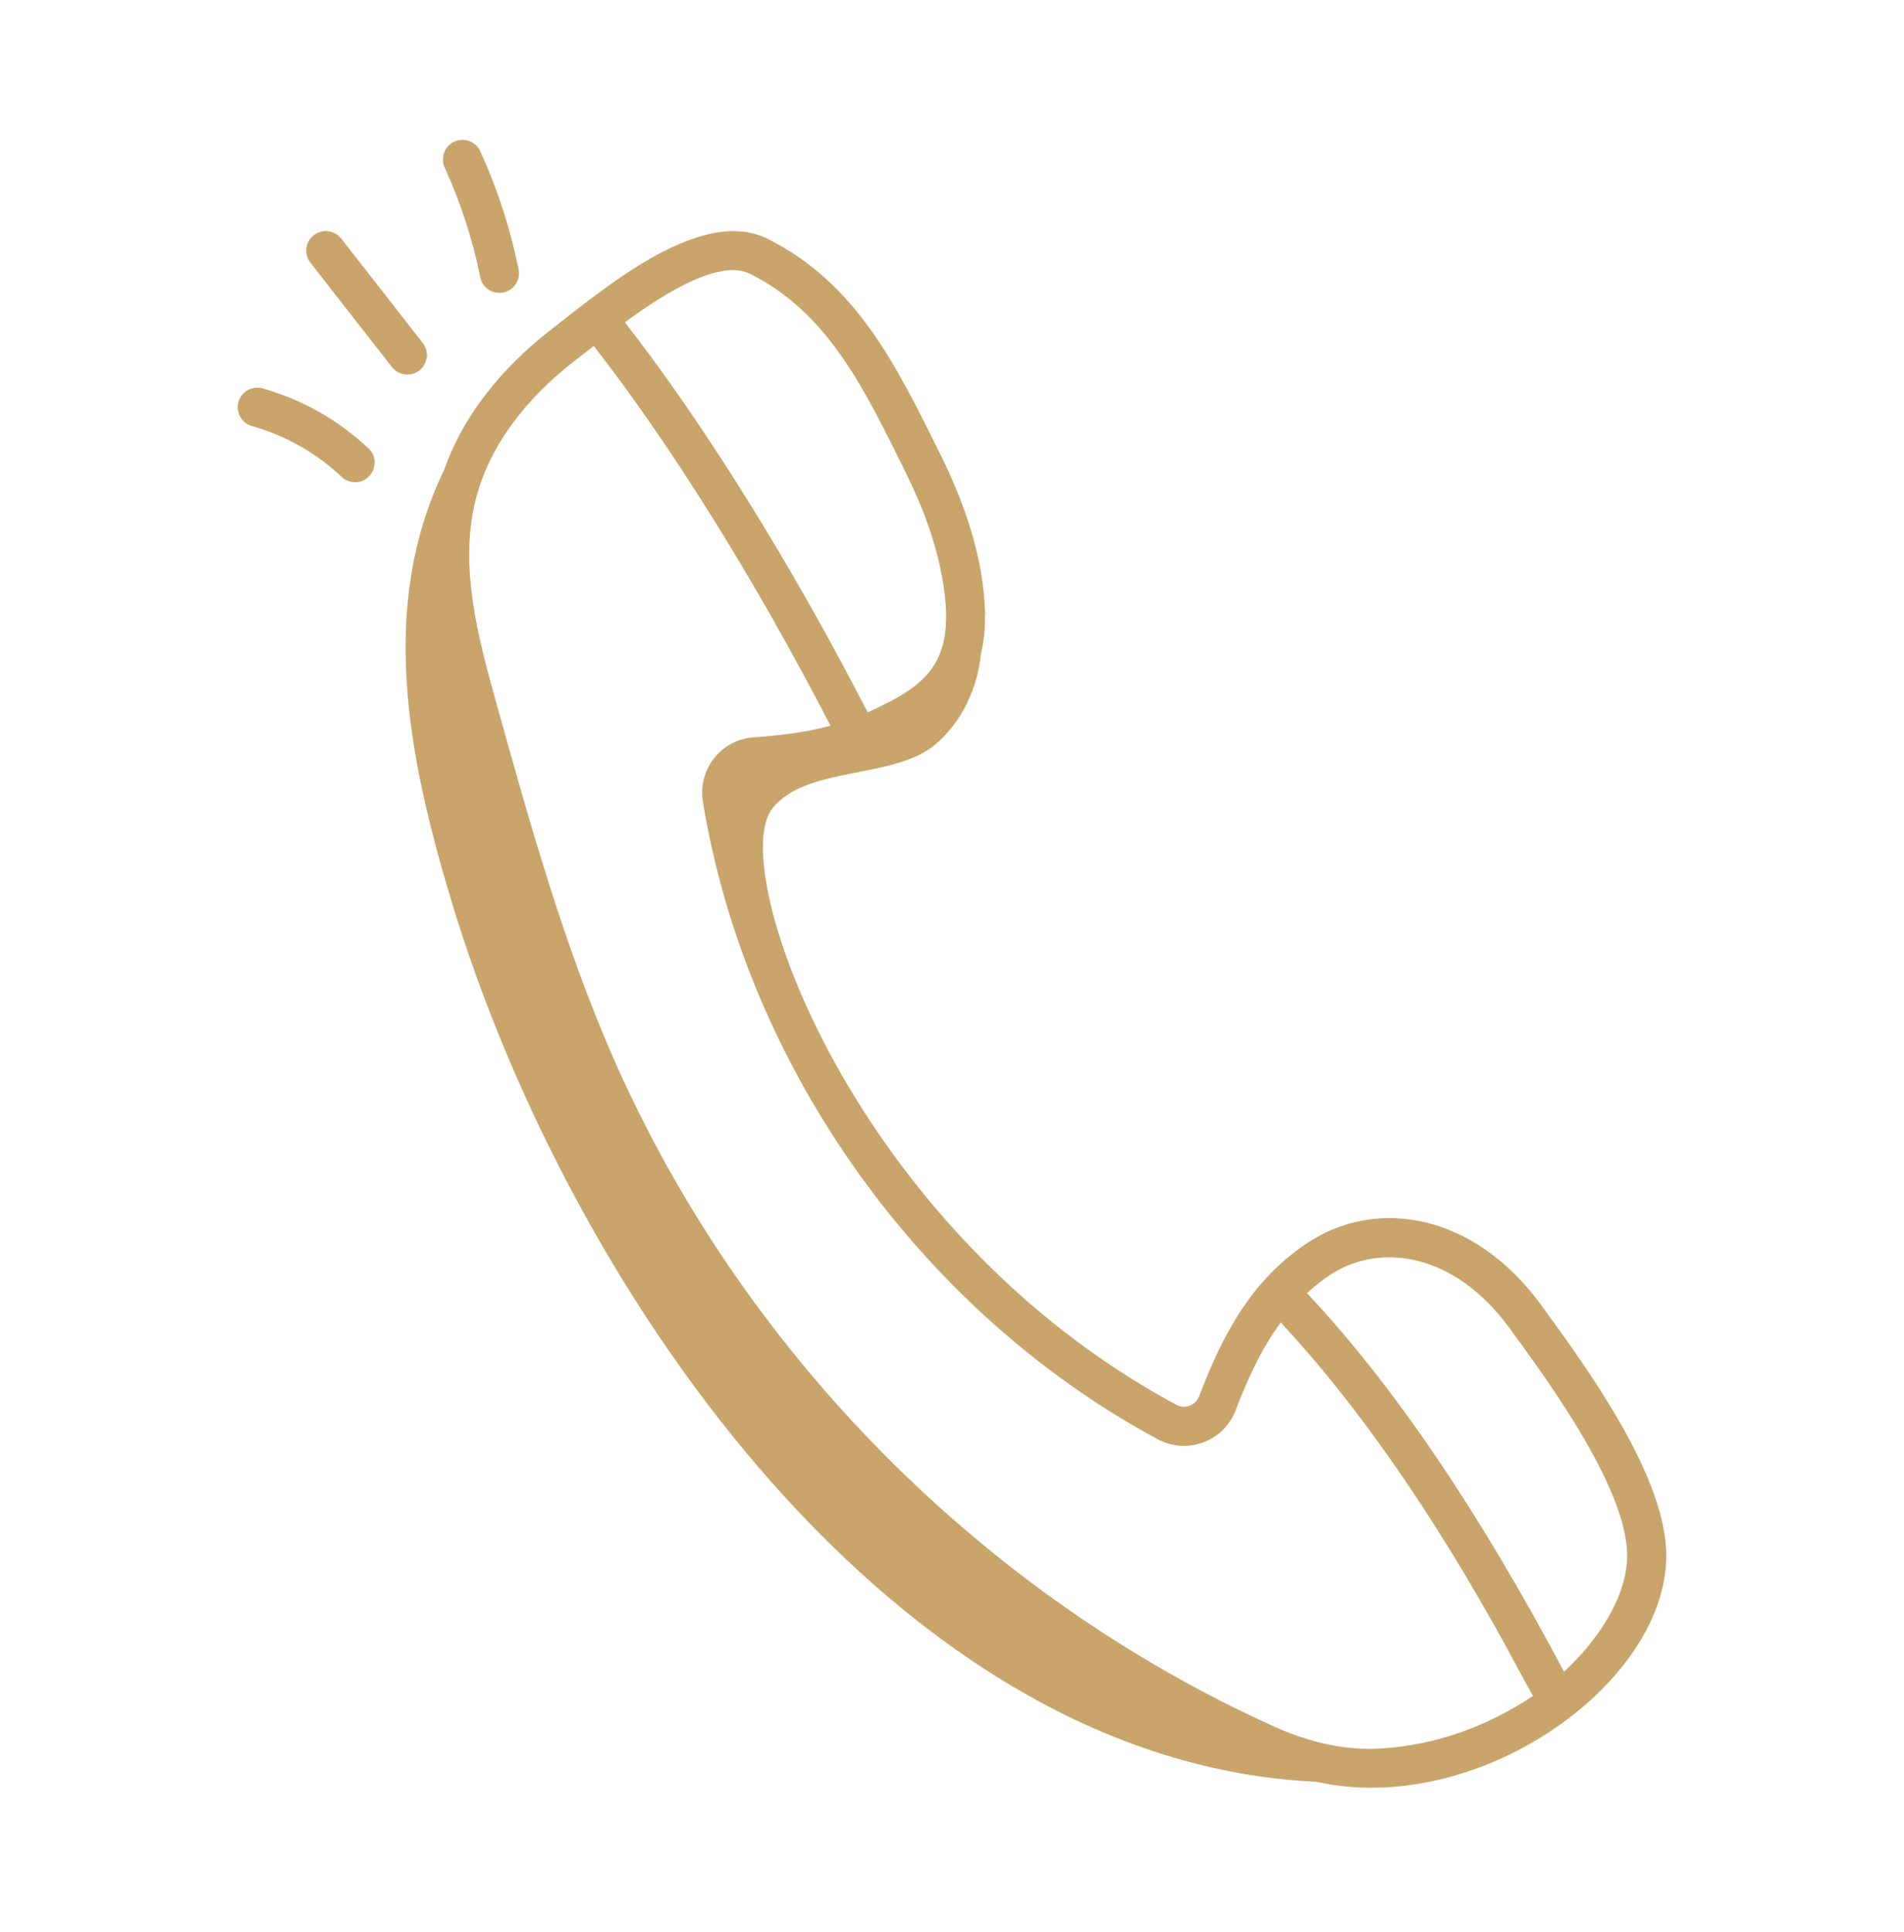 <svg xmlns="http://www.w3.org/2000/svg" width="69" height="70" viewBox="0 0 69 70" fill="none"><path d="M60.385 56.413C60.417 53.558 57.597 49.673 55.854 47.285C53.388 43.907 49.898 43.436 47.503 44.952C45.31 46.339 44.261 48.481 43.455 50.587C43.331 50.91 42.951 51.067 42.62 50.889C30.886 44.569 26.289 31.439 27.991 29.286C29.215 27.737 32.418 28.244 33.915 26.956C34.862 26.142 35.42 24.94 35.546 23.699C35.658 23.254 35.709 22.745 35.694 22.168C35.728 22.215 35.755 22.267 35.789 22.315L35.694 22.14C35.64 20.213 34.951 18.216 34.092 16.49C32.486 13.253 31.056 10.276 27.816 8.651C25.472 7.481 22.1 10.276 20.038 11.888C18.656 12.943 16.926 14.661 16.096 17.02C13.714 21.945 14.77 27.369 16.353 32.62C20.689 47.007 32.576 63.859 47.699 64.55C53.539 65.852 60.332 61.038 60.385 56.413ZM27.181 9.919C30.061 11.363 31.362 14.178 32.823 17.121C33.435 18.351 33.845 19.485 34.077 20.588C34.797 24.008 33.618 24.81 31.444 25.807C28.674 20.422 25.506 15.341 22.645 11.677C23.732 10.882 25.993 9.319 27.181 9.919ZM50.05 63.344C48.811 63.427 47.501 63.15 46.165 62.546C35.592 57.776 26.858 48.929 22.202 38.273C20.415 34.183 19.191 29.789 18.006 25.54C17.358 23.212 16.623 20.573 17.23 18.134C17.817 15.769 19.549 14.045 20.898 13.016C21.723 12.374 21.451 12.586 21.517 12.534C24.299 16.094 27.383 21.036 30.097 26.292C29.152 26.547 28.187 26.653 27.319 26.712C26.132 26.791 25.28 27.873 25.473 29.049C27.052 38.669 33.365 47.515 41.947 52.137C43.028 52.721 44.35 52.215 44.778 51.095C45.202 49.987 45.702 48.877 46.413 47.91C51.516 53.382 55.027 60.575 55.556 61.441C53.866 62.569 51.973 63.23 50.05 63.344ZM47.365 46.849C47.64 46.598 47.931 46.359 48.261 46.15C50.025 45.032 52.699 45.368 54.709 48.122C56.16 50.108 58.995 53.983 58.967 56.396C58.95 57.884 57.874 59.463 56.68 60.563C53.555 54.683 50.504 50.194 47.365 46.849Z" fill="#C9A46B"></path><path d="M8.641 14.562C8.535 14.939 8.755 15.33 9.132 15.436C10.344 15.776 11.468 16.413 12.381 17.277C12.518 17.406 12.693 17.471 12.868 17.471C13.507 17.471 13.82 16.685 13.355 16.247C12.276 15.226 10.948 14.474 9.516 14.071C9.14 13.965 8.747 14.185 8.641 14.562Z" fill="#C9A46B"></path><path d="M15.198 13.419C15.506 13.179 15.561 12.734 15.32 12.425L12.366 8.644C12.124 8.335 11.679 8.28 11.37 8.522C11.062 8.763 11.007 9.209 11.249 9.517L14.203 13.298C14.442 13.604 14.888 13.662 15.198 13.419Z" fill="#C9A46B"></path><path d="M17.404 10.042C17.479 10.421 17.846 10.675 18.238 10.598C18.622 10.521 18.871 10.147 18.794 9.763C18.498 8.29 18.031 6.85 17.404 5.481C17.242 5.125 16.822 4.969 16.464 5.132C16.109 5.295 15.952 5.716 16.115 6.072C16.697 7.341 17.13 8.677 17.404 10.042Z" fill="#C9A46B"></path></svg>